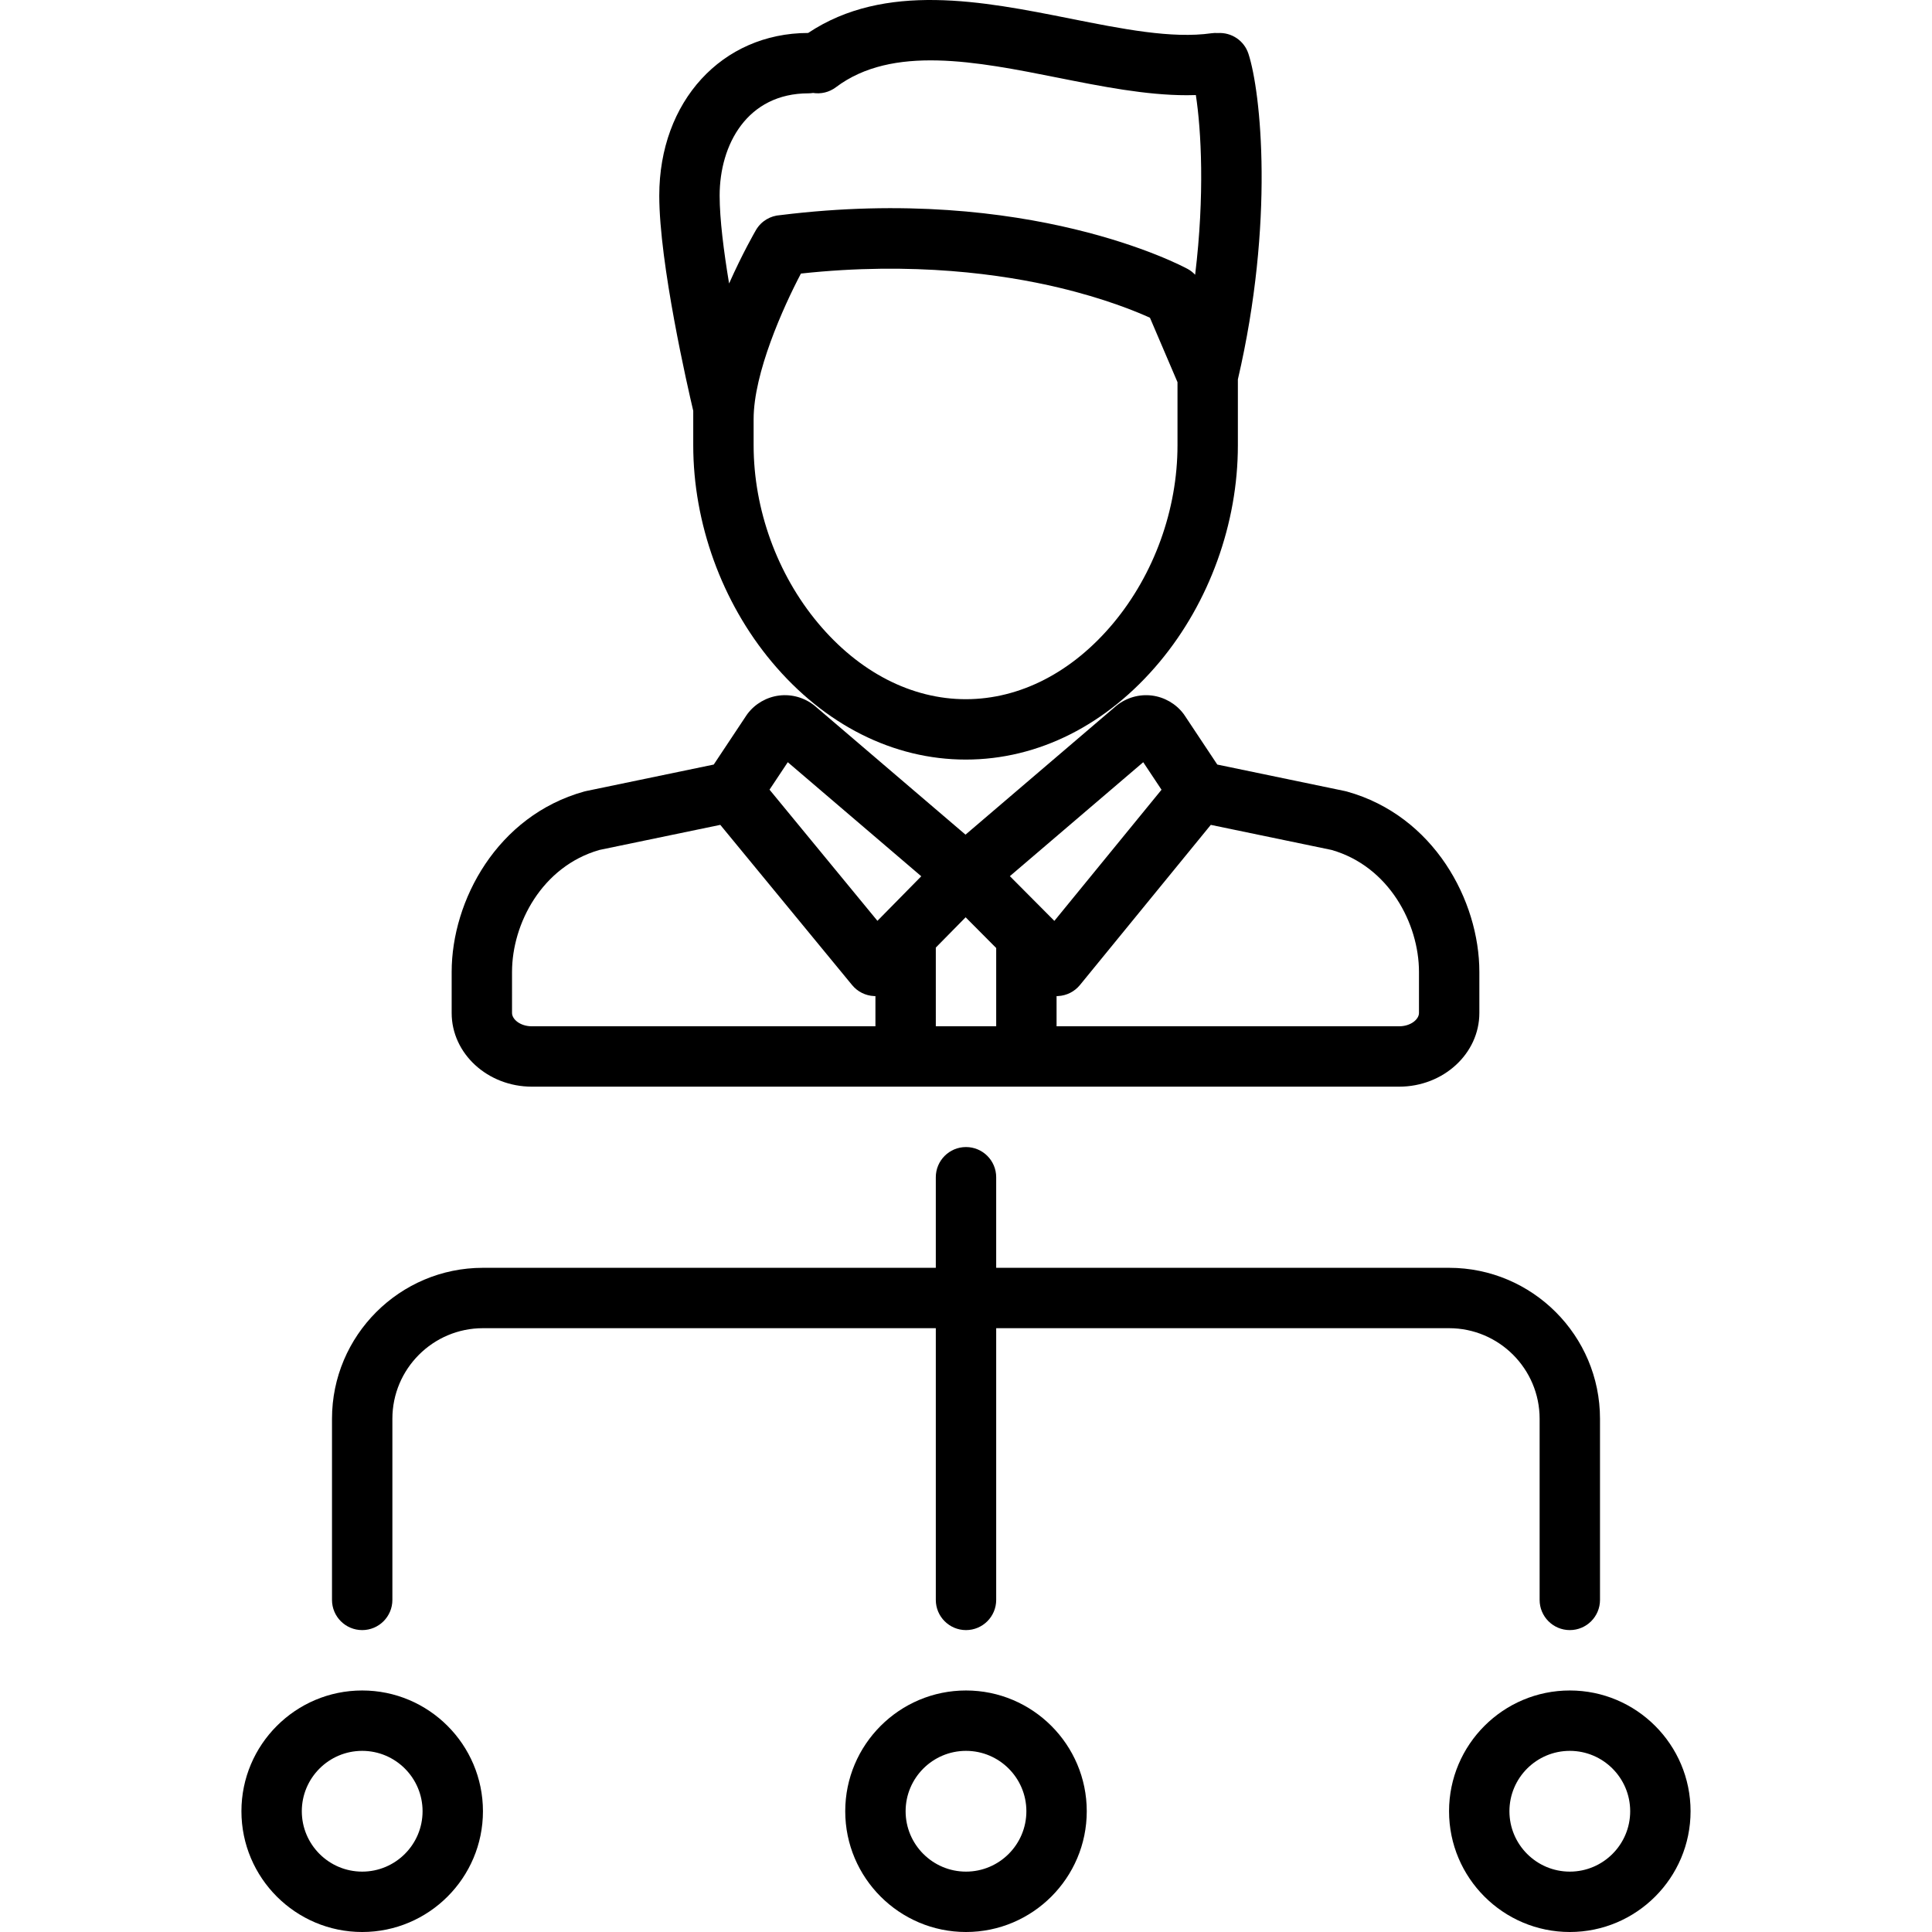 <?xml version="1.0" encoding="iso-8859-1"?>
<!-- Generator: Adobe Illustrator 17.1.0, SVG Export Plug-In . SVG Version: 6.00 Build 0)  -->
<!DOCTYPE svg PUBLIC "-//W3C//DTD SVG 1.1//EN" "http://www.w3.org/Graphics/SVG/1.1/DTD/svg11.dtd">
<svg version="1.1" id="Capa_1" xmlns="http://www.w3.org/2000/svg" xmlns:xlink="http://www.w3.org/1999/xlink" x="0px" y="0px"
	 viewBox="0 0 511.969 511.969" style="enable-background:new 0 0 511.969 511.969;" xml:space="preserve">
<g>
	<path d="M183.705,117.997c0,20.649,7.576,41.56,20.786,57.37c13.964,16.713,32.232,25.917,51.44,25.917
		c19.206,0,37.453-9.2,51.382-25.905c13.166-15.791,20.717-36.693,20.717-57.347v-17.495c9.734-41.813,6.114-76.145,2.8-86.289
		c-1.157-3.541-4.548-5.716-8.101-5.492c-0.558-0.04-1.129-0.026-1.705,0.056c-10.487,1.486-23.614-1.13-37.515-3.901
		c-23.017-4.587-48.99-9.757-69.352,3.824C191.29,8.78,174.702,26.889,174.702,51.83c0,18.04,7.562,50.933,9.003,57.037V117.997z
		 M295.024,165.133c-10.835,12.995-24.718,20.151-39.093,20.151c-14.383,0-28.291-7.165-39.162-20.176
		c-10.845-12.979-17.064-30.151-17.064-47.111v-6.941c0-12.198,7.831-29.626,12.535-38.563c29.762-3.226,53.492,0.185,68.379,3.733
		c12.021,2.865,20.308,6.247,24.109,7.971l7.301,17.078v16.757C312.031,135.003,305.832,152.17,295.024,165.133z M214.243,24.732
		c0.413,0,0.816-0.041,1.212-0.101c2.065,0.323,4.253-0.153,6.053-1.511c14.951-11.273,37.281-6.822,58.874-2.518
		c11.462,2.285,23.229,4.63,34.135,4.63c0.797,0,1.589-0.015,2.377-0.041c1.42,9.253,2.387,26.396-0.188,47.613
		c-0.574-0.605-1.235-1.129-1.979-1.533c-1.698-0.922-42.237-22.426-107.944-14.265c-2.589,0.15-5.057,1.551-6.46,3.96
		c-0.299,0.514-3.563,6.171-7.119,14.157c-1.411-8.487-2.503-17.058-2.503-23.294C190.702,38.342,197.981,24.732,214.243,24.732z"/>
	<path d="M140.944,287.96h229.818c11.722,0,21.259-8.758,21.259-19.524v-10.881c0-18.904-12.061-41.395-35.111-47.806
		c-0.171-0.047-0.343-0.089-0.517-0.125l-33.82-7.022l-8.674-13.056c-0.089-0.135-0.183-0.267-0.28-0.396
		c-2.019-2.672-5.087-4.437-8.418-4.842c-3.331-0.404-6.739,0.576-9.343,2.691c-0.052,0.042-0.103,0.084-0.154,0.128l-39.85,34.051
		l-39.85-34.051c-0.05-0.043-0.102-0.086-0.153-0.128c-2.604-2.115-6.006-3.098-9.343-2.691c-3.331,0.405-6.399,2.169-8.418,4.842
		c-0.097,0.129-0.191,0.261-0.28,0.396l-8.674,13.056l-33.82,7.022c-0.174,0.036-0.346,0.078-0.517,0.125
		c-23.051,6.411-35.111,28.902-35.111,47.806v10.881C119.685,279.201,129.222,287.96,140.944,287.96z M247.984,251.105l7.901-8.029
		l8.1,8.143v20.741h-16.001V251.105z M376.021,257.555v10.881c0,1.667-2.16,3.524-5.259,3.524h-90.777v-8
		c0.13,0,0.261-0.003,0.391-0.009c2.262-0.111,4.372-1.175,5.805-2.929l34.672-42.436l32.011,6.646
		C368.068,229.596,376.021,244.76,376.021,257.555z M302.95,201.98l4.847,7.296l-28.396,34.753l-11.791-11.852L302.95,201.98z
		 M208.756,201.98l35.375,30.228l-11.617,11.806l-28.594-34.755L208.756,201.98z M135.685,257.555
		c0-12.795,7.953-27.958,23.157-32.322l32.03-6.65l34.933,42.46c1.44,1.751,3.557,2.809,5.822,2.91
		c0.119,0.005,0.237,0.008,0.356,0.008v8h-91.04c-3.099,0-5.259-1.857-5.259-3.524V257.555z"/>
	<path d="M407.991,375.964v48.002c0,4.418,3.582,8,8,8s8-3.582,8-8v-48.002c0-22.057-17.945-40.001-40.001-40.001H263.984v-24.001
		c0-4.418-3.582-8-8-8s-8,3.582-8,8v24.001H127.979c-22.057,0-40.001,17.944-40.001,40.001v48.002c0,4.418,3.582,8,8,8s8-3.582,8-8
		v-48.002c0-13.234,10.767-24.001,24.001-24.001h120.005v72.003c0,4.418,3.582,8,8,8s8-3.582,8-8v-72.003h120.005
		C397.224,351.963,407.991,362.729,407.991,375.964z"/>
	<path d="M255.984,447.967c-17.646,0-32.001,14.356-32.001,32.001c0,17.646,14.355,32.001,32.001,32.001
		s32.001-14.355,32.001-32.001C287.985,462.322,273.63,447.967,255.984,447.967z M255.984,495.969
		c-8.823,0-16.001-7.178-16.001-16.001c0-8.823,7.178-16.001,16.001-16.001s16.001,7.178,16.001,16.001
		C271.985,488.791,264.807,495.969,255.984,495.969z"/>
	<path d="M415.991,447.967c-17.646,0-32.001,14.356-32.001,32.001c0,17.646,14.355,32.001,32.001,32.001
		c17.645,0,32-14.355,32-32.001C447.991,462.322,433.636,447.967,415.991,447.967z M415.991,495.969
		c-8.823,0-16.001-7.178-16.001-16.001c0-8.823,7.178-16.001,16.001-16.001s16,7.178,16,16.001
		C431.991,488.791,424.813,495.969,415.991,495.969z"/>
	<path d="M95.978,447.967c-17.646,0-32.001,14.356-32.001,32.001c0,17.646,14.355,32.001,32.001,32.001s32.001-14.355,32.001-32.001
		C127.979,462.322,113.624,447.967,95.978,447.967z M95.978,495.969c-8.823,0-16.001-7.178-16.001-16.001
		c0-8.823,7.178-16.001,16.001-16.001s16.001,7.178,16.001,16.001C111.979,488.791,104.801,495.969,95.978,495.969z"/>
</g>
<g>
</g>
<g>
</g>
<g>
</g>
<g>
</g>
<g>
</g>
<g>
</g>
<g>
</g>
<g>
</g>
<g>
</g>
<g>
</g>
<g>
</g>
<g>
</g>
<g>
</g>
<g>
</g>
<g>
</g>
</svg>
